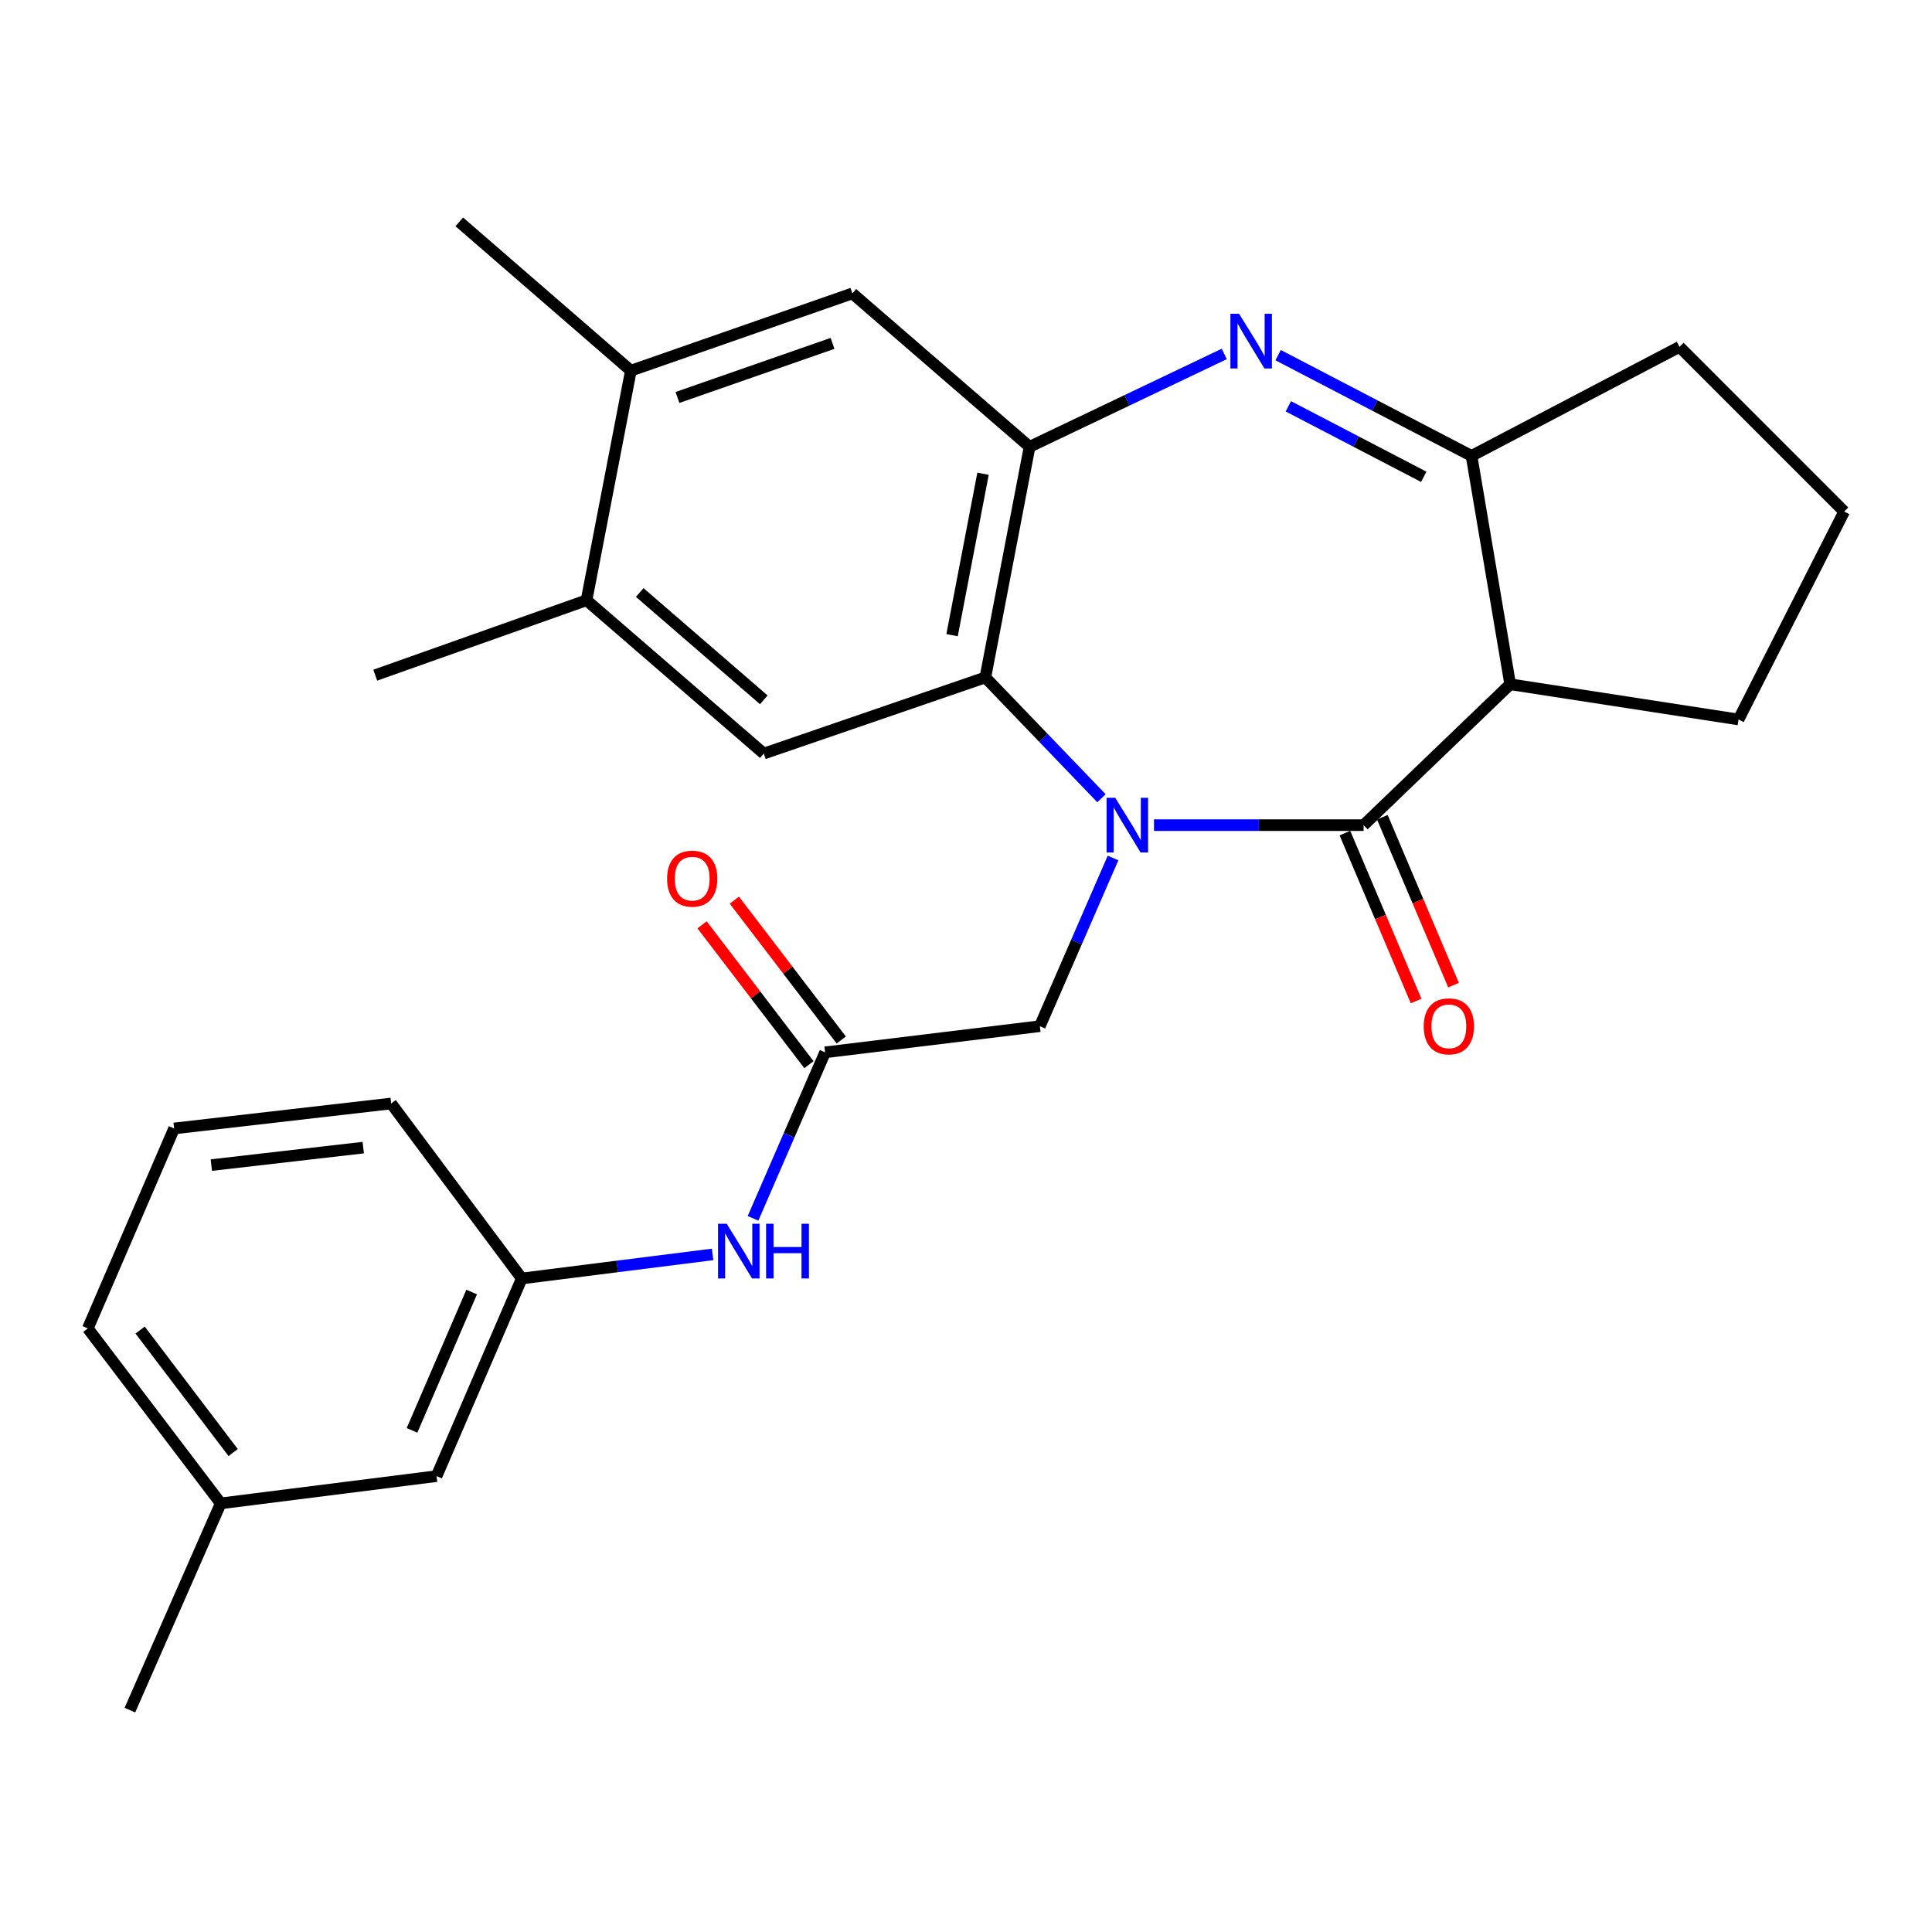 <?xml version='1.0' encoding='iso-8859-1'?>
<svg version='1.1' baseProfile='full'
              xmlns='http://www.w3.org/2000/svg'
                      xmlns:rdkit='http://www.rdkit.org/xml'
                      xmlns:xlink='http://www.w3.org/1999/xlink'
                  xml:space='preserve'
width='1000px' height='1000px' viewBox='0 0 1000 1000'>
<!-- END OF HEADER -->
<rect style='opacity:1.0;fill:#FFFFFF;stroke:none' width='1000' height='1000' x='0' y='0'> </rect>
<path class='bond-0' d='M 597.303,427.096 L 651.554,427.096' style='fill:none;fill-rule:evenodd;stroke:#0000FF;stroke-width:6px;stroke-linecap:butt;stroke-linejoin:miter;stroke-opacity:1' />
<path class='bond-0' d='M 651.554,427.096 L 705.806,427.096' style='fill:none;fill-rule:evenodd;stroke:#000000;stroke-width:6px;stroke-linecap:butt;stroke-linejoin:miter;stroke-opacity:1' />
<path class='bond-2' d='M 570.114,413.164 L 540.066,381.902' style='fill:none;fill-rule:evenodd;stroke:#0000FF;stroke-width:6px;stroke-linecap:butt;stroke-linejoin:miter;stroke-opacity:1' />
<path class='bond-2' d='M 540.066,381.902 L 510.017,350.639' style='fill:none;fill-rule:evenodd;stroke:#000000;stroke-width:6px;stroke-linecap:butt;stroke-linejoin:miter;stroke-opacity:1' />
<path class='bond-7' d='M 576.109,444.093 L 557.166,487.622' style='fill:none;fill-rule:evenodd;stroke:#0000FF;stroke-width:6px;stroke-linecap:butt;stroke-linejoin:miter;stroke-opacity:1' />
<path class='bond-7' d='M 557.166,487.622 L 538.223,531.151' style='fill:none;fill-rule:evenodd;stroke:#000000;stroke-width:6px;stroke-linecap:butt;stroke-linejoin:miter;stroke-opacity:1' />
<path class='bond-3' d='M 705.806,427.096 L 781.667,354.181' style='fill:none;fill-rule:evenodd;stroke:#000000;stroke-width:6px;stroke-linecap:butt;stroke-linejoin:miter;stroke-opacity:1' />
<path class='bond-13' d='M 696.121,431.203 L 714.543,474.657' style='fill:none;fill-rule:evenodd;stroke:#000000;stroke-width:6px;stroke-linecap:butt;stroke-linejoin:miter;stroke-opacity:1' />
<path class='bond-13' d='M 714.543,474.657 L 732.966,518.112' style='fill:none;fill-rule:evenodd;stroke:#FF0000;stroke-width:6px;stroke-linecap:butt;stroke-linejoin:miter;stroke-opacity:1' />
<path class='bond-13' d='M 715.492,422.99 L 733.914,466.445' style='fill:none;fill-rule:evenodd;stroke:#000000;stroke-width:6px;stroke-linecap:butt;stroke-linejoin:miter;stroke-opacity:1' />
<path class='bond-13' d='M 733.914,466.445 L 752.337,509.899' style='fill:none;fill-rule:evenodd;stroke:#FF0000;stroke-width:6px;stroke-linecap:butt;stroke-linejoin:miter;stroke-opacity:1' />
<path class='bond-1' d='M 633.679,183.195 L 583.297,207.228' style='fill:none;fill-rule:evenodd;stroke:#0000FF;stroke-width:6px;stroke-linecap:butt;stroke-linejoin:miter;stroke-opacity:1' />
<path class='bond-1' d='M 583.297,207.228 L 532.916,231.261' style='fill:none;fill-rule:evenodd;stroke:#000000;stroke-width:6px;stroke-linecap:butt;stroke-linejoin:miter;stroke-opacity:1' />
<path class='bond-27' d='M 661.551,183.824 L 711.609,209.892' style='fill:none;fill-rule:evenodd;stroke:#0000FF;stroke-width:6px;stroke-linecap:butt;stroke-linejoin:miter;stroke-opacity:1' />
<path class='bond-27' d='M 711.609,209.892 L 761.667,235.96' style='fill:none;fill-rule:evenodd;stroke:#000000;stroke-width:6px;stroke-linecap:butt;stroke-linejoin:miter;stroke-opacity:1' />
<path class='bond-27' d='M 666.85,210.306 L 701.891,228.553' style='fill:none;fill-rule:evenodd;stroke:#0000FF;stroke-width:6px;stroke-linecap:butt;stroke-linejoin:miter;stroke-opacity:1' />
<path class='bond-27' d='M 701.891,228.553 L 736.932,246.801' style='fill:none;fill-rule:evenodd;stroke:#000000;stroke-width:6px;stroke-linecap:butt;stroke-linejoin:miter;stroke-opacity:1' />
<path class='bond-4' d='M 510.017,350.639 L 532.916,231.261' style='fill:none;fill-rule:evenodd;stroke:#000000;stroke-width:6px;stroke-linecap:butt;stroke-linejoin:miter;stroke-opacity:1' />
<path class='bond-4' d='M 492.789,328.769 L 508.818,245.204' style='fill:none;fill-rule:evenodd;stroke:#000000;stroke-width:6px;stroke-linecap:butt;stroke-linejoin:miter;stroke-opacity:1' />
<path class='bond-6' d='M 510.017,350.639 L 395.338,390.043' style='fill:none;fill-rule:evenodd;stroke:#000000;stroke-width:6px;stroke-linecap:butt;stroke-linejoin:miter;stroke-opacity:1' />
<path class='bond-5' d='M 781.667,354.181 L 761.667,235.96' style='fill:none;fill-rule:evenodd;stroke:#000000;stroke-width:6px;stroke-linecap:butt;stroke-linejoin:miter;stroke-opacity:1' />
<path class='bond-17' d='M 781.667,354.181 L 899.865,372.404' style='fill:none;fill-rule:evenodd;stroke:#000000;stroke-width:6px;stroke-linecap:butt;stroke-linejoin:miter;stroke-opacity:1' />
<path class='bond-9' d='M 532.916,231.261 L 441.182,151.87' style='fill:none;fill-rule:evenodd;stroke:#000000;stroke-width:6px;stroke-linecap:butt;stroke-linejoin:miter;stroke-opacity:1' />
<path class='bond-18' d='M 761.667,235.96 L 869.31,179.526' style='fill:none;fill-rule:evenodd;stroke:#000000;stroke-width:6px;stroke-linecap:butt;stroke-linejoin:miter;stroke-opacity:1' />
<path class='bond-10' d='M 395.338,390.043 L 303.592,310.687' style='fill:none;fill-rule:evenodd;stroke:#000000;stroke-width:6px;stroke-linecap:butt;stroke-linejoin:miter;stroke-opacity:1' />
<path class='bond-10' d='M 395.34,362.226 L 331.118,306.677' style='fill:none;fill-rule:evenodd;stroke:#000000;stroke-width:6px;stroke-linecap:butt;stroke-linejoin:miter;stroke-opacity:1' />
<path class='bond-8' d='M 538.223,531.151 L 427.073,544.687' style='fill:none;fill-rule:evenodd;stroke:#000000;stroke-width:6px;stroke-linecap:butt;stroke-linejoin:miter;stroke-opacity:1' />
<path class='bond-12' d='M 427.073,544.687 L 408.419,587.647' style='fill:none;fill-rule:evenodd;stroke:#000000;stroke-width:6px;stroke-linecap:butt;stroke-linejoin:miter;stroke-opacity:1' />
<path class='bond-12' d='M 408.419,587.647 L 389.764,630.608' style='fill:none;fill-rule:evenodd;stroke:#0000FF;stroke-width:6px;stroke-linecap:butt;stroke-linejoin:miter;stroke-opacity:1' />
<path class='bond-14' d='M 435.431,538.297 L 407.76,502.103' style='fill:none;fill-rule:evenodd;stroke:#000000;stroke-width:6px;stroke-linecap:butt;stroke-linejoin:miter;stroke-opacity:1' />
<path class='bond-14' d='M 407.76,502.103 L 380.09,465.908' style='fill:none;fill-rule:evenodd;stroke:#FF0000;stroke-width:6px;stroke-linecap:butt;stroke-linejoin:miter;stroke-opacity:1' />
<path class='bond-14' d='M 418.716,551.076 L 391.045,514.881' style='fill:none;fill-rule:evenodd;stroke:#000000;stroke-width:6px;stroke-linecap:butt;stroke-linejoin:miter;stroke-opacity:1' />
<path class='bond-14' d='M 391.045,514.881 L 363.375,478.686' style='fill:none;fill-rule:evenodd;stroke:#FF0000;stroke-width:6px;stroke-linecap:butt;stroke-linejoin:miter;stroke-opacity:1' />
<path class='bond-28' d='M 441.182,151.87 L 326.537,191.858' style='fill:none;fill-rule:evenodd;stroke:#000000;stroke-width:6px;stroke-linecap:butt;stroke-linejoin:miter;stroke-opacity:1' />
<path class='bond-28' d='M 430.914,177.734 L 350.663,205.726' style='fill:none;fill-rule:evenodd;stroke:#000000;stroke-width:6px;stroke-linecap:butt;stroke-linejoin:miter;stroke-opacity:1' />
<path class='bond-11' d='M 303.592,310.687 L 326.537,191.858' style='fill:none;fill-rule:evenodd;stroke:#000000;stroke-width:6px;stroke-linecap:butt;stroke-linejoin:miter;stroke-opacity:1' />
<path class='bond-22' d='M 303.592,310.687 L 194.231,349.471' style='fill:none;fill-rule:evenodd;stroke:#000000;stroke-width:6px;stroke-linecap:butt;stroke-linejoin:miter;stroke-opacity:1' />
<path class='bond-23' d='M 326.537,191.858 L 237.725,114.84' style='fill:none;fill-rule:evenodd;stroke:#000000;stroke-width:6px;stroke-linecap:butt;stroke-linejoin:miter;stroke-opacity:1' />
<path class='bond-15' d='M 368.828,649.284 L 319.448,655.511' style='fill:none;fill-rule:evenodd;stroke:#0000FF;stroke-width:6px;stroke-linecap:butt;stroke-linejoin:miter;stroke-opacity:1' />
<path class='bond-15' d='M 319.448,655.511 L 270.068,661.739' style='fill:none;fill-rule:evenodd;stroke:#000000;stroke-width:6px;stroke-linecap:butt;stroke-linejoin:miter;stroke-opacity:1' />
<path class='bond-16' d='M 270.068,661.739 L 225.966,764.04' style='fill:none;fill-rule:evenodd;stroke:#000000;stroke-width:6px;stroke-linecap:butt;stroke-linejoin:miter;stroke-opacity:1' />
<path class='bond-16' d='M 244.132,668.755 L 213.26,740.366' style='fill:none;fill-rule:evenodd;stroke:#000000;stroke-width:6px;stroke-linecap:butt;stroke-linejoin:miter;stroke-opacity:1' />
<path class='bond-24' d='M 270.068,661.739 L 202.46,571.162' style='fill:none;fill-rule:evenodd;stroke:#000000;stroke-width:6px;stroke-linecap:butt;stroke-linejoin:miter;stroke-opacity:1' />
<path class='bond-19' d='M 225.966,764.04 L 114.244,778.149' style='fill:none;fill-rule:evenodd;stroke:#000000;stroke-width:6px;stroke-linecap:butt;stroke-linejoin:miter;stroke-opacity:1' />
<path class='bond-20' d='M 899.865,372.404 L 954.545,264.785' style='fill:none;fill-rule:evenodd;stroke:#000000;stroke-width:6px;stroke-linecap:butt;stroke-linejoin:miter;stroke-opacity:1' />
<path class='bond-29' d='M 869.31,179.526 L 954.545,264.785' style='fill:none;fill-rule:evenodd;stroke:#000000;stroke-width:6px;stroke-linecap:butt;stroke-linejoin:miter;stroke-opacity:1' />
<path class='bond-26' d='M 114.244,778.149 L 67.231,885.16' style='fill:none;fill-rule:evenodd;stroke:#000000;stroke-width:6px;stroke-linecap:butt;stroke-linejoin:miter;stroke-opacity:1' />
<path class='bond-30' d='M 114.244,778.149 L 45.455,687.583' style='fill:none;fill-rule:evenodd;stroke:#000000;stroke-width:6px;stroke-linecap:butt;stroke-linejoin:miter;stroke-opacity:1' />
<path class='bond-30' d='M 120.68,751.838 L 72.528,688.442' style='fill:none;fill-rule:evenodd;stroke:#000000;stroke-width:6px;stroke-linecap:butt;stroke-linejoin:miter;stroke-opacity:1' />
<path class='bond-21' d='M 90.129,584.09 L 202.46,571.162' style='fill:none;fill-rule:evenodd;stroke:#000000;stroke-width:6px;stroke-linecap:butt;stroke-linejoin:miter;stroke-opacity:1' />
<path class='bond-21' d='M 109.385,603.053 L 188.016,594.003' style='fill:none;fill-rule:evenodd;stroke:#000000;stroke-width:6px;stroke-linecap:butt;stroke-linejoin:miter;stroke-opacity:1' />
<path class='bond-25' d='M 90.129,584.09 L 45.455,687.583' style='fill:none;fill-rule:evenodd;stroke:#000000;stroke-width:6px;stroke-linecap:butt;stroke-linejoin:miter;stroke-opacity:1' />
<path  class='atom-0' d='M 577.245 412.936
L 586.525 427.936
Q 587.445 429.416, 588.925 432.096
Q 590.405 434.776, 590.485 434.936
L 590.485 412.936
L 594.245 412.936
L 594.245 441.256
L 590.365 441.256
L 580.405 424.856
Q 579.245 422.936, 578.005 420.736
Q 576.805 418.536, 576.445 417.856
L 576.445 441.256
L 572.765 441.256
L 572.765 412.936
L 577.245 412.936
' fill='#0000FF'/>
<path  class='atom-2' d='M 641.335 162.397
L 650.615 177.397
Q 651.535 178.877, 653.015 181.557
Q 654.495 184.237, 654.575 184.397
L 654.575 162.397
L 658.335 162.397
L 658.335 190.717
L 654.455 190.717
L 644.495 174.317
Q 643.335 172.397, 642.095 170.197
Q 640.895 167.997, 640.535 167.317
L 640.535 190.717
L 636.855 190.717
L 636.855 162.397
L 641.335 162.397
' fill='#0000FF'/>
<path  class='atom-13' d='M 376.138 633.412
L 385.418 648.412
Q 386.338 649.892, 387.818 652.572
Q 389.298 655.252, 389.378 655.412
L 389.378 633.412
L 393.138 633.412
L 393.138 661.732
L 389.258 661.732
L 379.298 645.332
Q 378.138 643.412, 376.898 641.212
Q 375.698 639.012, 375.338 638.332
L 375.338 661.732
L 371.658 661.732
L 371.658 633.412
L 376.138 633.412
' fill='#0000FF'/>
<path  class='atom-13' d='M 396.538 633.412
L 400.378 633.412
L 400.378 645.452
L 414.858 645.452
L 414.858 633.412
L 418.698 633.412
L 418.698 661.732
L 414.858 661.732
L 414.858 648.652
L 400.378 648.652
L 400.378 661.732
L 396.538 661.732
L 396.538 633.412
' fill='#0000FF'/>
<path  class='atom-14' d='M 736.92 531.231
Q 736.92 524.431, 740.28 520.631
Q 743.64 516.831, 749.92 516.831
Q 756.2 516.831, 759.56 520.631
Q 762.92 524.431, 762.92 531.231
Q 762.92 538.111, 759.52 542.031
Q 756.12 545.911, 749.92 545.911
Q 743.68 545.911, 740.28 542.031
Q 736.92 538.151, 736.92 531.231
M 749.92 542.711
Q 754.24 542.711, 756.56 539.831
Q 758.92 536.911, 758.92 531.231
Q 758.92 525.671, 756.56 522.871
Q 754.24 520.031, 749.92 520.031
Q 745.6 520.031, 743.24 522.831
Q 740.92 525.631, 740.92 531.231
Q 740.92 536.951, 743.24 539.831
Q 745.6 542.711, 749.92 542.711
' fill='#FF0000'/>
<path  class='atom-15' d='M 345.284 454.786
Q 345.284 447.986, 348.644 444.186
Q 352.004 440.386, 358.284 440.386
Q 364.564 440.386, 367.924 444.186
Q 371.284 447.986, 371.284 454.786
Q 371.284 461.666, 367.884 465.586
Q 364.484 469.466, 358.284 469.466
Q 352.044 469.466, 348.644 465.586
Q 345.284 461.706, 345.284 454.786
M 358.284 466.266
Q 362.604 466.266, 364.924 463.386
Q 367.284 460.466, 367.284 454.786
Q 367.284 449.226, 364.924 446.426
Q 362.604 443.586, 358.284 443.586
Q 353.964 443.586, 351.604 446.386
Q 349.284 449.186, 349.284 454.786
Q 349.284 460.506, 351.604 463.386
Q 353.964 466.266, 358.284 466.266
' fill='#FF0000'/>
</svg>
